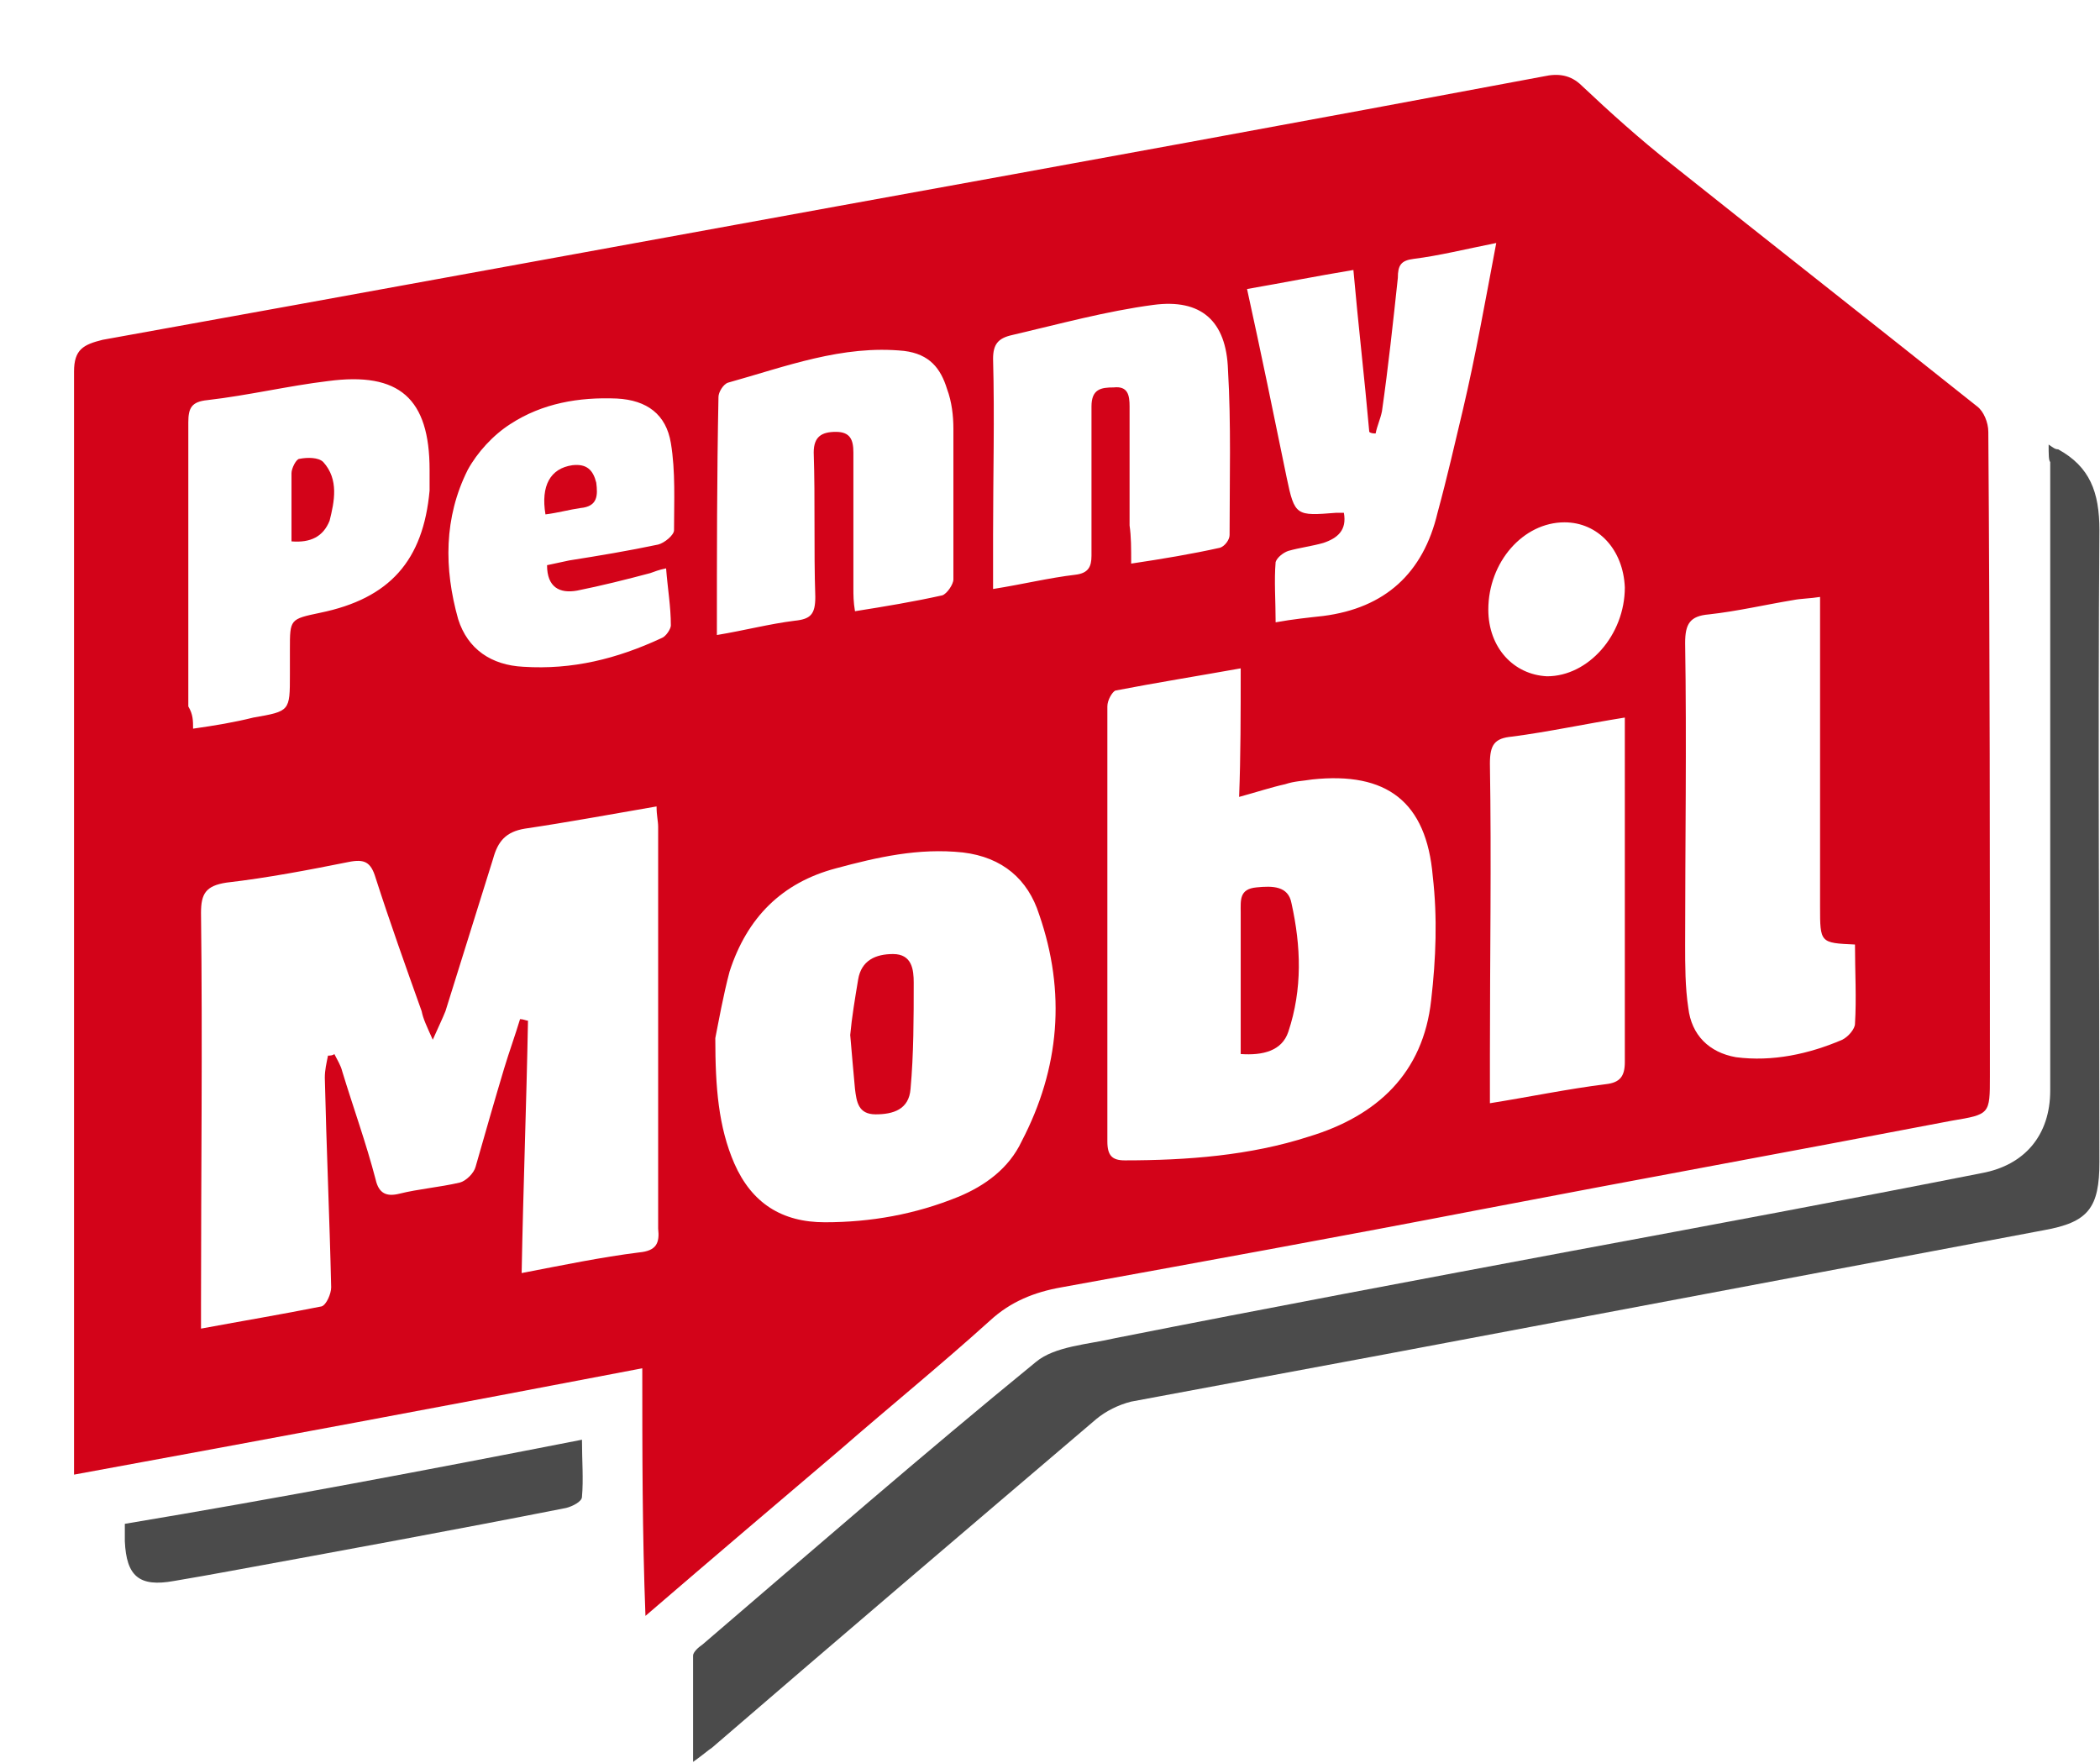 <?xml version="1.0" encoding="UTF-8"?>
<svg xmlns:rdf="http://www.w3.org/1999/02/22-rdf-syntax-ns#" xmlns:dc="http://purl.org/dc/elements/1.1/" xmlns:svg="http://www.w3.org/2000/svg" xmlns:cc="http://creativecommons.org/ns#" xmlns="http://www.w3.org/2000/svg" xmlns:xlink="http://www.w3.org/1999/xlink" version="1.0" id="svg8" x="0px" y="0px" viewBox="0 0 132.3 111.1" style="enable-background:new 0 0 132.3 111.1;" xml:space="preserve">
<style type="text/css">
	.st0{fill:#D30319;}
	.st1{fill:#4B4B4B;}
</style>
<g id="layer1" transform="translate(-40.236,-48.79)">
	<g>
		<g>
			<path class="st0" d="M80.7,135c-12,2.3-23.8,4.5-35.8,6.7c0-0.6,0-1.1,0-1.7c0-22.6,0-45.2,0-67.8c0-1.4,0.6-1.7,1.8-2     c8.3-1.5,16.6-3,24.8-4.5c7.1-1.3,14.3-2.6,21.4-3.9c14.9-2.7,29.7-5.4,44.6-8.2c0.9-0.2,1.7-0.1,2.4,0.6     c1.8,1.7,3.7,3.4,5.6,4.9c6.4,5.1,12.9,10.2,19.3,15.3c0.4,0.3,0.7,1,0.7,1.6c0.1,13.5,0.1,27.1,0.1,40.6c0,2.4,0,2.4-2.4,2.8     c-9.9,1.9-19.8,3.7-29.7,5.6c-8.8,1.7-17.6,3.3-26.4,4.9c-1.7,0.3-3.2,0.9-4.5,2.1c-3.1,2.8-6.3,5.4-9.4,8.1     c-4,3.4-8,6.8-12.3,10.5C80.7,145.4,80.7,140.3,80.7,135z M73.1,129c2.6-0.5,5-1,7.4-1.3c1.1-0.1,1.3-0.6,1.2-1.5     c0-8.4,0-16.8,0-25.3c0-0.4-0.1-0.7-0.1-1.3c-2.9,0.5-5.6,1-8.3,1.4c-1.2,0.2-1.7,0.8-2,1.9c-1,3.2-2,6.4-3,9.6     c-0.2,0.5-0.4,0.9-0.8,1.8c-0.4-0.9-0.6-1.3-0.7-1.8c-1-2.8-2-5.6-2.9-8.4c-0.3-1-0.7-1.2-1.7-1c-2.5,0.5-5.1,1-7.7,1.3     c-1.3,0.2-1.6,0.7-1.6,1.9c0.1,8.2,0,16.4,0,24.6c0,0.5,0,0.9,0,1.6c2.7-0.5,5.1-0.9,7.6-1.4c0.3-0.1,0.6-0.8,0.6-1.2     c-0.1-4.4-0.3-8.8-0.4-13.2c0-0.5,0.1-0.9,0.2-1.4c0.1,0,0.3,0,0.4-0.1c0.2,0.4,0.4,0.7,0.5,1.1c0.7,2.3,1.5,4.5,2.1,6.8     c0.2,0.9,0.7,1.1,1.5,0.9c1.2-0.3,2.5-0.4,3.8-0.7c0.4-0.1,0.9-0.6,1-1c0.6-2.1,1.2-4.2,1.8-6.2c0.3-1,0.7-2.1,1-3.1     c0.2,0,0.4,0.1,0.5,0.1C73.4,118.4,73.2,123.6,73.1,129z M118.4,90.9c-2.8,0.5-5.3,0.9-7.9,1.4c-0.2,0.1-0.5,0.6-0.5,1     c0,9.1,0,18.3,0,27.4c0,0.9,0.3,1.2,1.1,1.2c3.9,0,7.9-0.3,11.6-1.5c4.3-1.3,7.2-4,7.7-8.6c0.3-2.6,0.4-5.2,0.1-7.8     c-0.4-4.7-2.9-6.6-7.6-6.1c-0.6,0.1-1.1,0.1-1.7,0.3c-0.9,0.2-1.8,0.5-2.9,0.8C118.4,96.4,118.4,93.8,118.4,90.9z M85.3,114.2     c0,3.1,0.2,5.6,1.2,7.9c1.1,2.5,3,3.7,5.7,3.7c2.9,0,5.7-0.5,8.4-1.6c1.7-0.7,3.2-1.8,4-3.5c2.4-4.6,2.8-9.4,1.1-14.3     c-0.7-2.2-2.3-3.6-4.8-3.9c-2.8-0.3-5.4,0.3-8,1c-3.4,0.9-5.6,3.1-6.7,6.5C85.8,111.5,85.5,113.2,85.3,114.2z M157.1,108.3     c-2.2-0.1-2.2-0.1-2.2-2.4c0-0.1,0-0.2,0-0.3c0-5.9,0-11.7,0-17.6c0-0.5,0-0.9,0-1.6c-0.6,0.1-1.2,0.1-1.7,0.2     c-1.8,0.3-3.5,0.7-5.3,0.9c-1.2,0.1-1.5,0.6-1.5,1.8c0.1,6.3,0,12.7,0,19c0,1.3,0,2.7,0.2,4c0.2,1.7,1.3,2.8,3,3.1     c2.3,0.3,4.6-0.2,6.7-1.1c0.4-0.2,0.8-0.7,0.8-1C157.2,111.7,157.1,110,157.1,108.3z M52.4,94.7c1.4-0.2,2.6-0.4,3.8-0.7     c2.3-0.4,2.3-0.4,2.3-2.7c0-0.5,0-1.1,0-1.6c0-1.9,0-1.9,1.9-2.3c4.4-0.9,6.5-3.3,6.9-7.7c0-0.4,0-0.9,0-1.3     c0-4.5-1.9-6.2-6.4-5.6c-2.5,0.3-5,0.9-7.6,1.2c-1,0.1-1.2,0.5-1.2,1.4c0,6,0,11.9,0,17.9C52.4,93.8,52.4,94.2,52.4,94.7z      M134.5,64.1c-2,0.4-3.6,0.8-5.2,1c-0.8,0.1-1,0.4-1,1.2c-0.3,2.8-0.6,5.6-1,8.4c-0.1,0.5-0.3,0.9-0.4,1.4c-0.1,0-0.3,0-0.4-0.1     c-0.3-3.4-0.7-6.8-1-10.2c-2.4,0.4-4.4,0.8-6.7,1.2c0.9,4.1,1.7,8,2.5,11.9c0.5,2.4,0.6,2.4,3.1,2.2c0.2,0,0.3,0,0.5,0     c0.2,1.1-0.4,1.6-1.3,1.9c-0.7,0.2-1.5,0.3-2.2,0.5c-0.3,0.1-0.7,0.4-0.8,0.7c-0.1,1.2,0,2.4,0,3.8c1.1-0.2,2.1-0.3,3-0.4     c3.9-0.5,6.3-2.7,7.2-6.5c0.6-2.2,1.1-4.4,1.6-6.5C133.2,71.2,133.8,67.8,134.5,64.1z M111.5,84.3c2-0.3,3.8-0.6,5.6-1     c0.3-0.1,0.6-0.5,0.6-0.8c0-3.5,0.1-7-0.1-10.4c-0.1-3.1-1.7-4.5-4.7-4.1c-3,0.4-5.9,1.2-8.9,1.9c-0.9,0.2-1.2,0.6-1.2,1.5     c0.1,3.7,0,7.4,0,11.1c0,1.1,0,2.2,0,3.4c1.9-0.3,3.5-0.7,5.2-0.9c0.8-0.1,1-0.5,1-1.2c0-3.1,0-6.3,0-9.4c0-1.1,0.6-1.2,1.4-1.2     c0.9-0.1,1,0.5,1,1.2c0,2.5,0,5,0,7.5C111.5,82.6,111.5,83.3,111.5,84.3z M85.4,88.8c1.8-0.3,3.3-0.7,4.9-0.9     c1-0.1,1.3-0.4,1.3-1.5c-0.1-3,0-6.1-0.1-9.1c0-1,0.5-1.3,1.4-1.3c0.9,0,1.1,0.5,1.1,1.3c0,2.8,0,5.6,0,8.5c0,0.5,0,0.9,0.1,1.5     c1.9-0.3,3.7-0.6,5.5-1c0.3-0.1,0.7-0.7,0.7-1c0-3.2,0-6.3,0-9.5c0-0.8-0.1-1.7-0.4-2.5c-0.4-1.3-1.1-2.2-2.7-2.4     c-3.9-0.4-7.5,1-11.1,2c-0.3,0.1-0.6,0.6-0.6,0.9C85.4,78.8,85.4,83.7,85.4,88.8z M142.6,94c-2.5,0.4-4.8,0.9-7.1,1.2     c-1.1,0.1-1.4,0.5-1.4,1.7c0.1,6.1,0,12.2,0,18.4c0,1,0,1.9,0,3c2.5-0.4,4.9-0.9,7.3-1.2c0.9-0.1,1.2-0.5,1.2-1.4     c0-5.6,0-11.2,0-16.8C142.6,97.3,142.6,95.8,142.6,94z M74.7,84.4c0.5-0.1,0.9-0.2,1.4-0.3c1.9-0.3,3.7-0.6,5.6-1     c0.4-0.1,1-0.6,1-0.9c0-1.8,0.1-3.7-0.2-5.5c-0.3-1.8-1.5-2.7-3.4-2.8c-2.4-0.1-4.7,0.3-6.7,1.6c-1.1,0.7-2.1,1.8-2.7,2.9     c-1.5,3-1.5,6.2-0.6,9.4c0.6,1.9,2.1,2.9,4.1,3c3.1,0.2,5.9-0.5,8.7-1.8c0.3-0.1,0.6-0.6,0.6-0.8c0-1.2-0.2-2.3-0.3-3.6     c-0.5,0.1-0.7,0.2-1,0.3c-1.5,0.4-3.1,0.8-4.6,1.1C75.5,86.2,74.7,85.8,74.7,84.4z M134,87.2c0,2.4,1.6,4.1,3.7,4.2     c2.6,0,4.9-2.6,4.9-5.6c-0.1-2.4-1.7-4.1-3.8-4.1C136.2,81.7,134,84.2,134,87.2z"></path>
			<path class="st1" d="M169.3,76.8c0.3,0.2,0.4,0.3,0.6,0.3c2,1.1,2.6,2.7,2.6,5.1c-0.1,13.3,0,26.5,0,39.8c0,2.9-0.7,3.8-3.5,4.3     c-13.8,2.6-27.6,5.2-41.4,7.8c-5.4,1-10.7,2-16.1,3c-0.8,0.2-1.6,0.6-2.2,1.1c-8.1,6.9-16.2,13.8-24.2,20.7     c-0.3,0.2-0.5,0.4-1.2,0.9c0-2.5,0-4.6,0-6.7c0-0.2,0.3-0.5,0.6-0.7c7-6,13.9-12,21-17.8c1.2-1,3.3-1.1,5-1.5     c9.6-1.9,19.2-3.7,28.8-5.5c8.6-1.6,17.2-3.2,25.8-4.9c2.7-0.5,4.3-2.4,4.3-5.2c0-9.9,0-19.8,0-29.8c0-3.3,0-6.5,0-9.8     C169.3,77.8,169.3,77.4,169.3,76.8z"></path>
			<path class="st1" d="M76.9,139.5c0,1.3,0.1,2.5,0,3.6c0,0.3-0.6,0.6-1,0.7c-7.1,1.4-14.2,2.7-21.3,4c-1.1,0.2-2.2,0.4-3.4,0.6     c-2.2,0.4-3-0.3-3.1-2.5c0-0.3,0-0.6,0-1.1C57.7,143.2,67.2,141.4,76.9,139.5z"></path>
			<path class="st0" d="M118.4,115.2c0-1.9,0-3.7,0-5.5c0-1.1,0-2.3,0-3.4c0-0.8-0.1-1.5,1-1.6c1-0.1,2-0.1,2.2,1     c0.6,2.7,0.7,5.4-0.2,8.1C121,115,119.8,115.3,118.4,115.2z"></path>
			<path class="st0" d="M93.8,114c0.1-1.1,0.3-2.3,0.5-3.5c0.2-1.2,1.1-1.6,2.2-1.6c1.2,0,1.3,1,1.3,1.8c0,2.2,0,4.5-0.2,6.7     c-0.1,1.3-1.1,1.6-2.2,1.6c-1.1,0-1.2-0.8-1.3-1.6C94,116.3,93.9,115.2,93.8,114z"></path>
			<path class="st0" d="M58.6,82.9c0-1.5,0-2.9,0-4.3c0-0.3,0.3-0.9,0.5-0.9c0.5-0.1,1.2-0.1,1.5,0.2c1,1.1,0.7,2.5,0.4,3.7     C60.6,82.6,59.8,83,58.6,82.9z"></path>
			<path class="st0" d="M74.6,81.2c-0.3-1.8,0.3-2.9,1.7-3.1c0.9-0.1,1.3,0.3,1.5,1.1c0.1,0.8,0.1,1.5-1,1.6     C76.1,80.9,75.4,81.1,74.6,81.2z"></path>
		</g>
	</g>
</g>
</svg>
